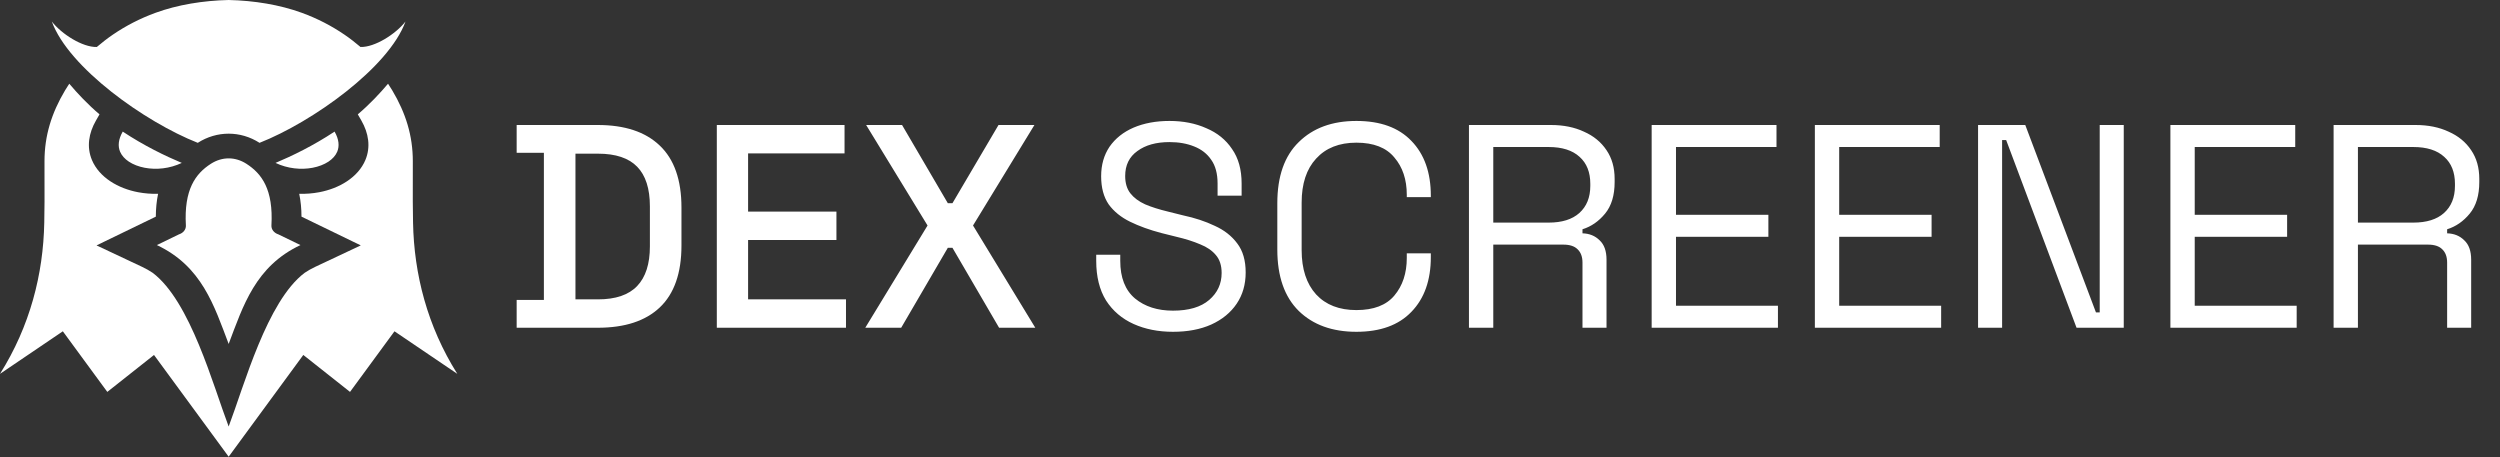 <svg width="164" height="30" viewBox="0 0 164 30" fill="none" xmlns="http://www.w3.org/2000/svg">
<rect x="0" y="0" width="164" height="30" fill="#333333" stroke="none"/>
<g clip-path="url(#clip0_4003_3687)">
<path fill-rule="evenodd" clip-rule="evenodd" d="M18.073 10.687C19.166 10.229 20.556 9.555 21.948 8.633C22.241 9.144 22.273 9.591 22.122 9.952C22.015 10.206 21.813 10.427 21.548 10.603C21.26 10.793 20.901 10.931 20.504 11.006C19.751 11.149 18.872 11.066 18.073 10.687ZM18.263 15.375L19.709 16.077C16.756 17.467 15.953 20.049 15 22.563C14.046 20.049 13.243 17.467 10.291 16.077L11.737 15.375C11.877 15.331 11.996 15.25 12.079 15.145C12.161 15.04 12.201 14.916 12.194 14.791C12.062 12.436 12.818 11.395 13.839 10.741C14.206 10.507 14.605 10.389 15 10.389C15.394 10.389 15.794 10.507 16.16 10.741C17.181 11.395 17.938 12.436 17.806 14.791C17.799 14.916 17.839 15.04 17.921 15.145C18.003 15.25 18.123 15.331 18.263 15.375ZM15 0C16.671 0.038 18.347 0.31 19.802 0.841C20.809 1.208 21.749 1.694 22.599 2.275C22.984 2.537 23.3 2.79 23.649 3.082C24.589 3.109 25.963 2.232 26.601 1.411C25.503 4.434 20.494 8.004 17.026 9.37C17.024 9.369 17.023 9.369 17.022 9.368C16.4 8.969 15.7 8.769 15 8.769C14.3 8.769 13.6 8.969 12.977 9.368C12.976 9.369 12.975 9.37 12.974 9.37C9.506 8.004 4.497 4.434 3.399 1.411C4.037 2.232 5.411 3.109 6.351 3.082C6.699 2.79 7.016 2.537 7.4 2.275C8.251 1.694 9.191 1.208 10.198 0.841C11.652 0.31 13.328 0.038 15 0ZM11.926 10.687C10.834 10.229 9.444 9.555 8.052 8.633C7.758 9.144 7.726 9.591 7.877 9.952C7.985 10.206 8.187 10.427 8.452 10.603C8.74 10.793 9.099 10.931 9.495 11.006C10.249 11.149 11.128 11.066 11.926 10.687Z" fill="white"/>
<path fill-rule="evenodd" clip-rule="evenodd" d="M23.472 7.502C24.238 6.852 24.914 6.133 25.456 5.492L25.732 5.928C26.62 7.419 27.081 8.905 27.081 10.577L27.079 13.23L27.096 14.606C27.16 17.982 28.03 21.398 30 24.525L25.878 21.733L22.961 25.709L19.897 23.285L15 29.96L10.103 23.286L7.039 25.709L4.122 21.733L0 24.525C1.97 21.399 2.84 17.982 2.904 14.606L2.921 13.23L2.919 10.577C2.919 8.905 3.38 7.419 4.268 5.928L4.544 5.492C5.087 6.133 5.762 6.852 6.528 7.502L6.289 7.919C5.824 8.73 5.67 9.637 6.032 10.499C6.265 11.055 6.691 11.531 7.241 11.894C7.774 12.248 8.405 12.486 9.066 12.611C9.497 12.692 9.935 12.725 10.371 12.714C10.269 13.198 10.225 13.7 10.222 14.212L6.333 16.098L9.334 17.511C9.574 17.624 9.802 17.754 10.017 17.898C12.491 19.764 13.978 25.284 15 27.98C16.022 25.284 17.51 19.764 19.984 17.898C20.198 17.754 20.427 17.624 20.666 17.511L23.667 16.098L19.778 14.212C19.776 13.7 19.731 13.198 19.629 12.714C20.065 12.725 20.504 12.692 20.934 12.611C21.595 12.486 22.226 12.248 22.759 11.894C23.309 11.531 23.735 11.055 23.968 10.499C24.331 9.637 24.176 8.73 23.712 7.919L23.472 7.502L23.472 7.502Z" fill="white"/>
</g>
<path d="M33.893 21.5V19.676H35.679V10.024H33.893V8.2H39.213C40.986 8.2 42.342 8.65 43.279 9.549C44.229 10.448 44.704 11.804 44.704 13.615V16.104C44.704 17.915 44.229 19.271 43.279 20.17C42.342 21.057 40.986 21.5 39.213 21.5H33.893ZM37.75 19.638H39.232C40.385 19.638 41.24 19.347 41.797 18.764C42.354 18.181 42.633 17.314 42.633 16.161V13.539C42.633 12.374 42.354 11.506 41.797 10.936C41.24 10.366 40.385 10.081 39.232 10.081H37.75V19.638ZM47.023 21.5V8.2H55.402V10.062H49.075V13.881H54.87V15.743H49.075V19.638H55.497V21.5H47.023ZM56.762 21.5L60.847 14.793L56.819 8.2H59.175L62.177 13.33H62.481L65.502 8.2H67.858L63.83 14.793L67.915 21.5H65.54L62.481 16.256H62.177L59.118 21.5H56.762Z" fill="white"/>
<path d="M76.947 21.766C75.984 21.766 75.123 21.595 74.363 21.253C73.603 20.911 73.001 20.398 72.558 19.714C72.127 19.017 71.912 18.15 71.912 17.111V16.712H73.489V17.111C73.489 18.213 73.812 19.036 74.458 19.581C75.104 20.113 75.934 20.379 76.947 20.379C77.986 20.379 78.777 20.145 79.322 19.676C79.867 19.207 80.139 18.618 80.139 17.909C80.139 17.415 80.012 17.022 79.759 16.731C79.518 16.44 79.176 16.205 78.733 16.028C78.29 15.838 77.77 15.673 77.175 15.534L76.187 15.287C75.414 15.084 74.73 14.837 74.135 14.546C73.54 14.255 73.071 13.875 72.729 13.406C72.4 12.925 72.235 12.31 72.235 11.563C72.235 10.816 72.419 10.17 72.786 9.625C73.166 9.08 73.692 8.662 74.363 8.371C75.047 8.08 75.832 7.934 76.719 7.934C77.618 7.934 78.423 8.092 79.132 8.409C79.854 8.713 80.418 9.169 80.823 9.777C81.241 10.372 81.45 11.126 81.45 12.038V12.836H79.873V12.038C79.873 11.392 79.734 10.873 79.455 10.48C79.189 10.087 78.815 9.796 78.334 9.606C77.865 9.416 77.327 9.321 76.719 9.321C75.845 9.321 75.142 9.517 74.61 9.91C74.078 10.29 73.812 10.835 73.812 11.544C73.812 12.013 73.926 12.393 74.154 12.684C74.382 12.975 74.705 13.216 75.123 13.406C75.541 13.583 76.041 13.742 76.624 13.881L77.612 14.128C78.385 14.293 79.075 14.521 79.683 14.812C80.304 15.091 80.798 15.477 81.165 15.971C81.532 16.452 81.716 17.086 81.716 17.871C81.716 18.656 81.52 19.34 81.127 19.923C80.734 20.506 80.177 20.962 79.455 21.291C78.746 21.608 77.91 21.766 76.947 21.766ZM88.979 21.766C87.396 21.766 86.136 21.31 85.198 20.398C84.261 19.473 83.792 18.131 83.792 16.37V13.33C83.792 11.569 84.261 10.233 85.198 9.321C86.136 8.396 87.396 7.934 88.979 7.934C90.55 7.934 91.753 8.371 92.589 9.245C93.438 10.119 93.862 11.316 93.862 12.836V12.931H92.285V12.779C92.285 11.778 92.013 10.961 91.468 10.328C90.936 9.682 90.107 9.359 88.979 9.359C87.852 9.359 86.972 9.707 86.338 10.404C85.705 11.088 85.388 12.051 85.388 13.292V16.408C85.388 17.649 85.705 18.618 86.338 19.315C86.972 19.999 87.852 20.341 88.979 20.341C90.107 20.341 90.936 20.024 91.468 19.391C92.013 18.745 92.285 17.922 92.285 16.921V16.617H93.862V16.864C93.862 18.384 93.438 19.581 92.589 20.455C91.753 21.329 90.55 21.766 88.979 21.766ZM96.363 21.5V8.2H101.74C102.563 8.2 103.285 8.346 103.906 8.637C104.539 8.916 105.033 9.321 105.388 9.853C105.742 10.372 105.92 10.999 105.92 11.734V11.943C105.92 12.817 105.711 13.507 105.293 14.014C104.875 14.521 104.381 14.863 103.811 15.04V15.306C104.267 15.319 104.64 15.471 104.932 15.762C105.236 16.041 105.388 16.465 105.388 17.035V21.5H103.811V17.225C103.811 16.845 103.703 16.554 103.488 16.351C103.285 16.148 102.975 16.047 102.557 16.047H97.959V21.5H96.363ZM97.959 14.603H101.588C102.462 14.603 103.133 14.394 103.602 13.976C104.083 13.545 104.324 12.95 104.324 12.19V12.057C104.324 11.297 104.089 10.708 103.621 10.29C103.152 9.859 102.474 9.644 101.588 9.644H97.959V14.603ZM108.349 21.5V8.2H116.538V9.644H109.945V14.09H116.006V15.534H109.945V20.056H116.633V21.5H108.349ZM119.055 21.5V8.2H127.244V9.644H120.651V14.09H126.712V15.534H120.651V20.056H127.339V21.5H119.055ZM129.761 21.5V8.2H132.858L137.494 20.493H137.741V8.2H139.318V21.5H136.221L131.604 9.188H131.338V21.5H129.761ZM142.378 21.5V8.2H150.567V9.644H143.974V14.09H150.035V15.534H143.974V20.056H150.662V21.5H142.378ZM153.084 21.5V8.2H158.461C159.285 8.2 160.007 8.346 160.627 8.637C161.261 8.916 161.755 9.321 162.109 9.853C162.464 10.372 162.641 10.999 162.641 11.734V11.943C162.641 12.817 162.432 13.507 162.014 14.014C161.596 14.521 161.102 14.863 160.532 15.04V15.306C160.988 15.319 161.362 15.471 161.653 15.762C161.957 16.041 162.109 16.465 162.109 17.035V21.5H160.532V17.225C160.532 16.845 160.425 16.554 160.209 16.351C160.007 16.148 159.696 16.047 159.278 16.047H154.68V21.5H153.084ZM154.68 14.603H158.309C159.183 14.603 159.855 14.394 160.323 13.976C160.805 13.545 161.045 12.95 161.045 12.19V12.057C161.045 11.297 160.811 10.708 160.342 10.29C159.874 9.859 159.196 9.644 158.309 9.644H154.68V14.603Z" fill="white"/>
<defs>
<clipPath id="clip0_4003_3687">
<rect width="30" height="30" fill="white"/>
</clipPath>
</defs>
</svg>
